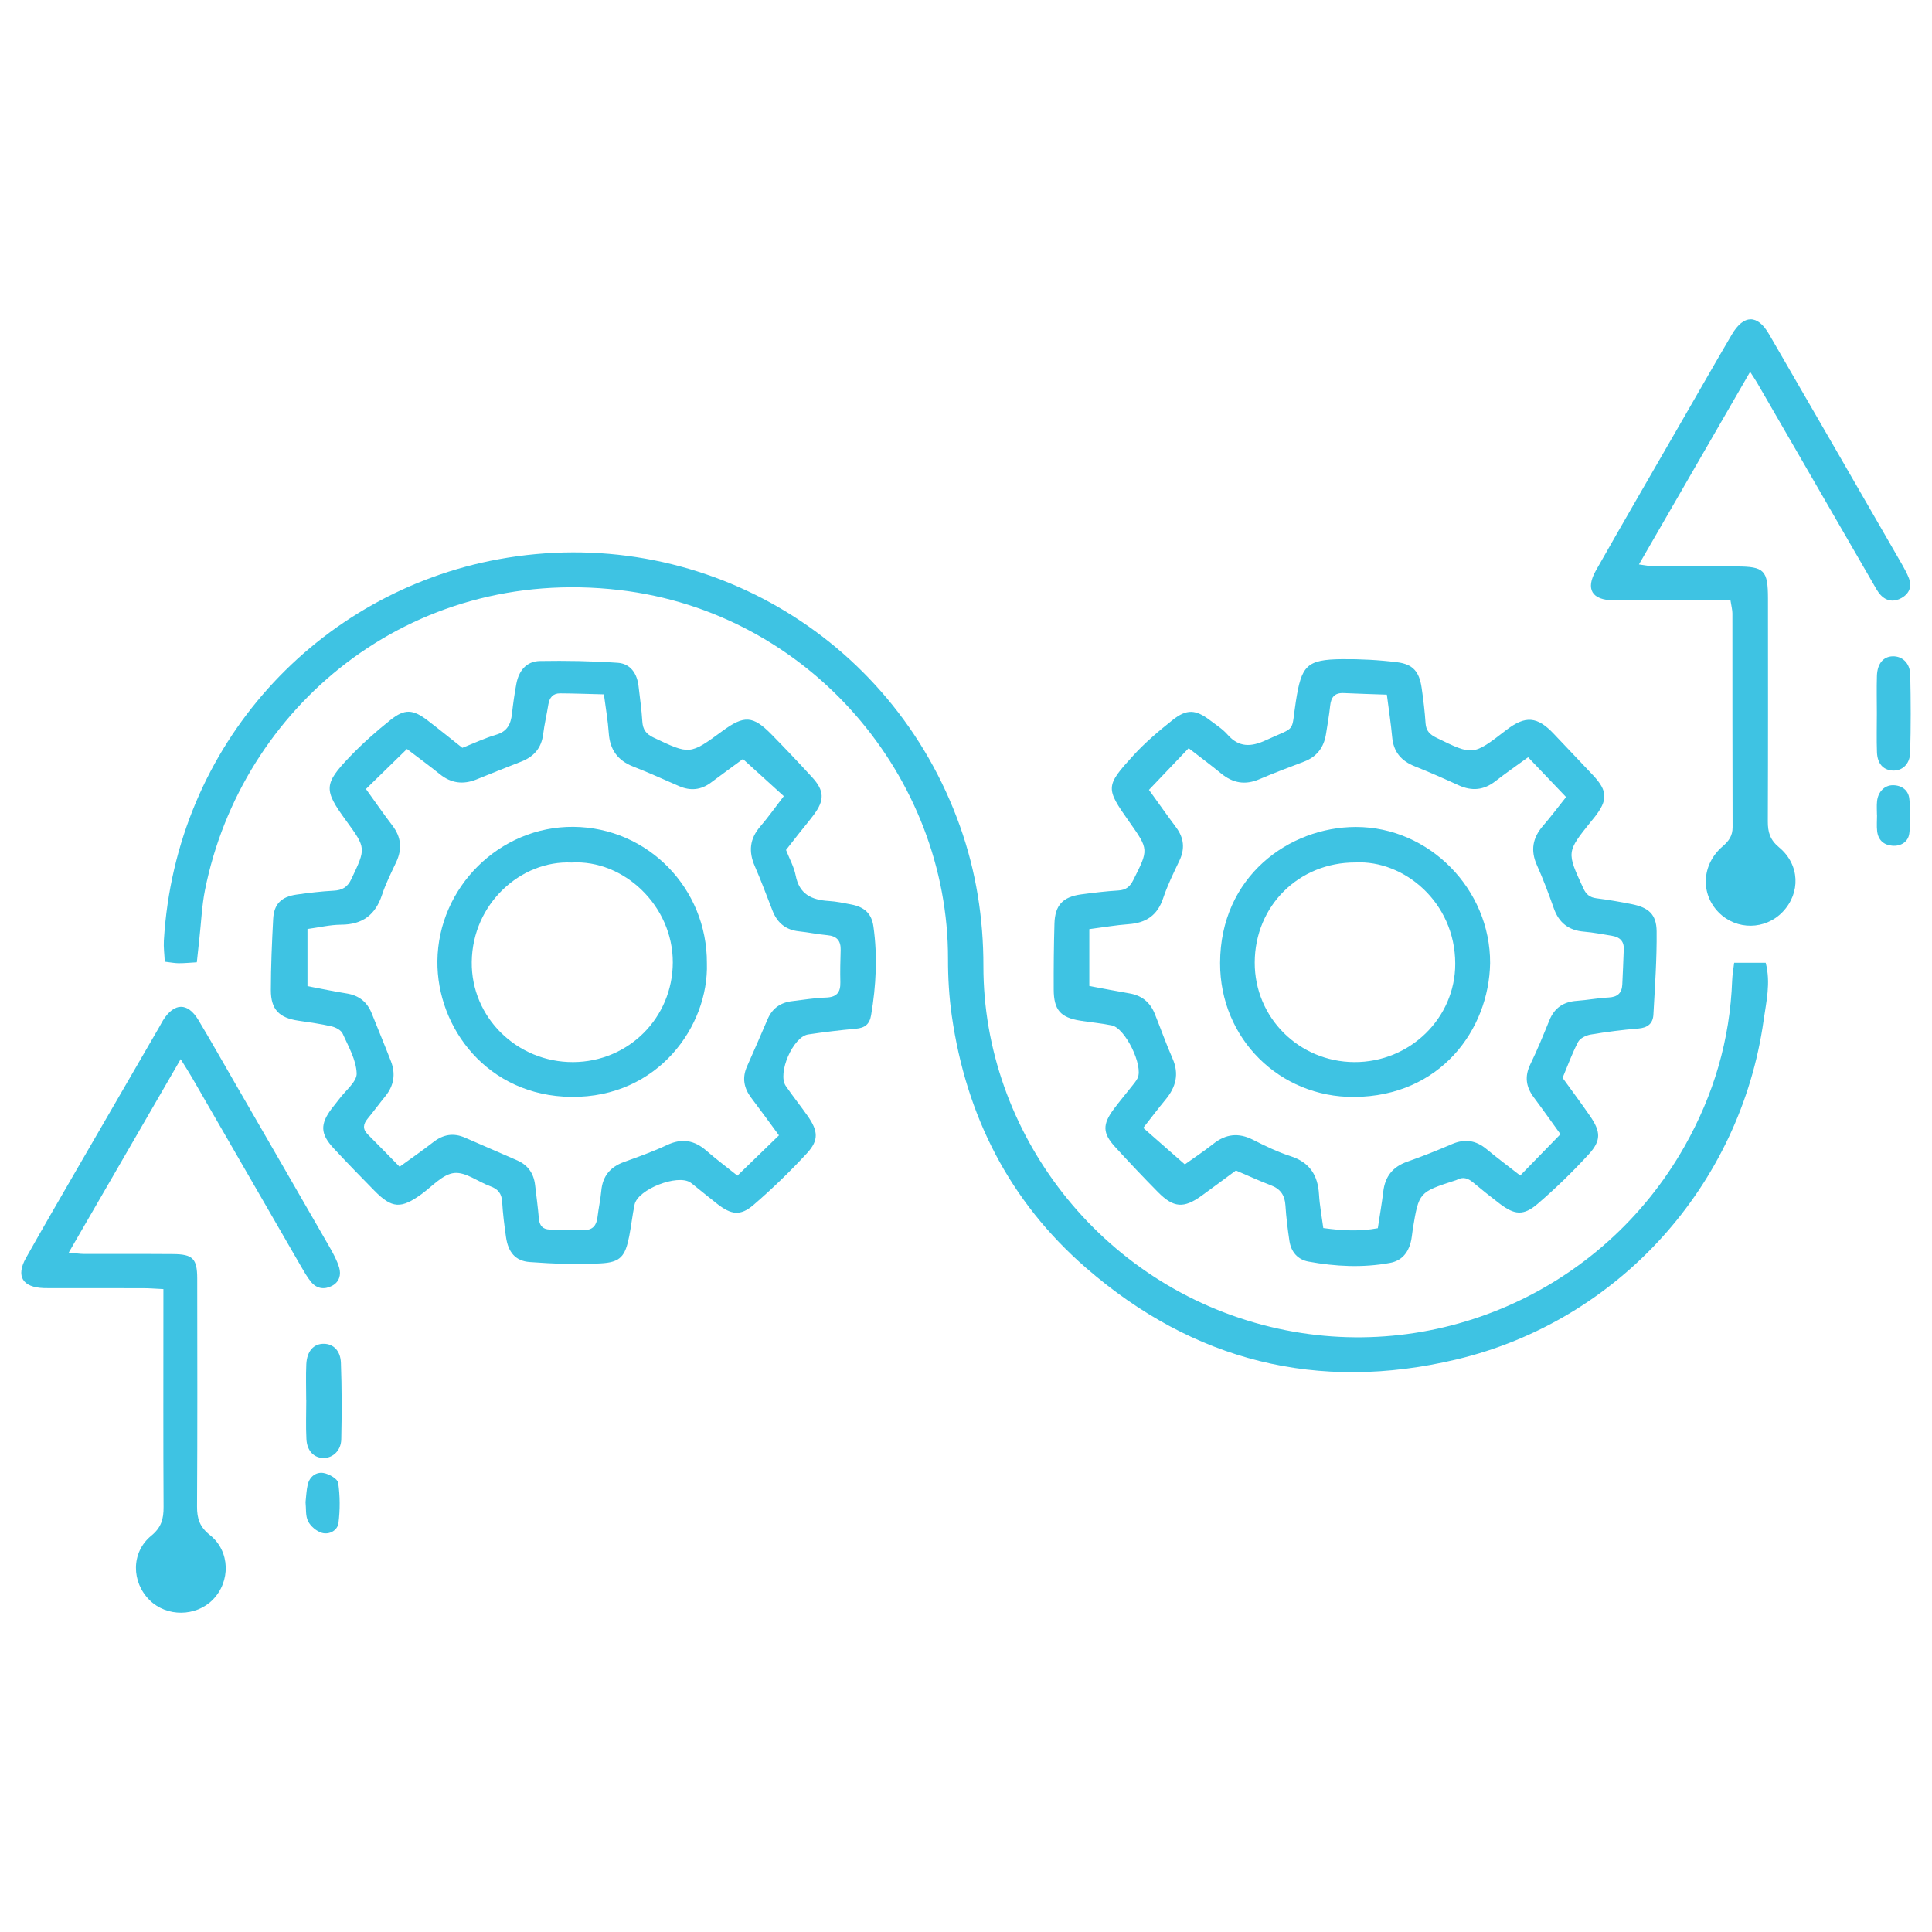 <?xml version="1.0" encoding="utf-8"?>
<!-- Generator: Adobe Illustrator 23.0.5, SVG Export Plug-In . SVG Version: 6.00 Build 0)  -->
<svg version="1.1" id="Layer_1" xmlns="http://www.w3.org/2000/svg" xmlns:xlink="http://www.w3.org/1999/xlink" x="0px" y="0px"
	 viewBox="0 0 1200 1200" style="enable-background:new 0 0 1200 1200;" xml:space="preserve">
<style type="text/css">
	.st0{fill:#3EC3E3;}
</style>
<g>
	<path class="st0" d="M122.25,597.69c-4.78,0.27-8.05,0.61-11.31,0.58c-2.51-0.02-5.01-0.52-8.6-0.94
		c-0.21-4.57-0.81-8.87-0.56-13.12c7.29-122.3,96.1-216.33,207.76-236.84c124.14-22.8,244.43,47.02,286.73,165.83
		c9.99,28.07,14.58,57.18,14.54,86.85c-0.12,102.66,71.96,198.48,178.46,224.13c100.91,24.3,205.81-21.63,257.03-112.15
		c18.13-32.04,28.25-66.3,29.58-103.13c0.13-3.56,0.8-7.11,1.24-10.91c7.09,0,13.15,0,19.59,0c3.23,12.53,0.32,24.27-1.28,35.68
		c-14.36,102.49-90.17,186.83-191,210.75c-85.94,20.39-163.15,1.04-229.86-56.91c-47.62-41.36-74.5-94.46-83.4-156.67
		c-1.67-11.64-2.36-23.52-2.34-35.28c0.21-112.47-85.5-215.27-204.19-229.09c-130.47-15.19-234.76,73.12-257.33,186.43
		c-1.93,9.72-2.33,19.74-3.43,29.62C123.38,587.23,122.88,591.94,122.25,597.69z"/>
	<path class="st0" d="M970.55,669.48c5.86,8.12,11.6,15.78,17.02,23.65c6.71,9.74,7.06,15.26-0.8,23.84
		c-9.92,10.82-20.52,21.14-31.65,30.7c-8.88,7.63-14.43,6.99-23.76-0.14c-5.57-4.25-11.05-8.61-16.42-13.11
		c-3.14-2.64-6.3-3.69-10.08-1.6c-0.32,0.18-0.69,0.26-1.04,0.38c-22.5,7.31-22.51,7.31-26.3,30.18c-0.48,2.91-0.61,5.91-1.41,8.72
		c-1.83,6.5-5.81,11.03-12.76,12.31c-16.91,3.13-33.8,2.26-50.57-0.8c-6.85-1.25-10.89-6.08-11.91-12.95
		c-1.07-7.29-2-14.62-2.46-21.96c-0.39-6.27-3.05-10.22-8.99-12.48c-7.2-2.73-14.21-5.99-21.76-9.21
		c-7.13,5.25-14.18,10.52-21.32,15.68c-11.04,7.98-17.41,7.57-27.08-2.23c-9.06-9.18-17.93-18.56-26.63-28.08
		c-7.84-8.58-7.93-13.96-0.85-23.5c3.52-4.73,7.34-9.23,10.98-13.87c1.36-1.74,2.88-3.44,3.83-5.4c3.68-7.63-7.63-30.99-16.02-32.72
		c-6.48-1.34-13.12-1.9-19.67-2.95c-12.22-1.96-16.37-6.68-16.42-19.34c-0.06-13.64,0.07-27.29,0.46-40.92
		c0.32-11.44,5.18-16.63,16.66-18.17c7.66-1.03,15.36-1.95,23.08-2.42c4.66-0.28,7.12-2.31,9.2-6.42
		c9.59-19.03,9.72-18.97-2.41-36.15c-14.79-20.96-15.02-22.13,2.41-41.23c7.41-8.12,15.94-15.33,24.57-22.17
		c8.67-6.87,14.26-6.44,22.96,0.14c3.82,2.89,7.99,5.54,11.11,9.09c7.1,8.06,14.7,7.58,23.64,3.46
		c19.56-9.01,15.56-3.97,18.74-24.25c3.48-22.18,6.59-25.92,28.68-26.15c11.38-0.12,22.84,0.51,34.13,1.9
		c9.98,1.23,13.85,5.91,15.31,15.98c1.06,7.29,1.95,14.62,2.43,21.96c0.31,4.74,2.72,7,6.75,8.98c22.7,11.11,22.66,11.2,43.31-4.74
		c11.93-9.21,19.35-8.58,29.66,2.39c8.08,8.6,16.28,17.08,24.34,25.69c9.1,9.73,9.24,15.39,0.85,26.05c-0.68,0.87-1.4,1.71-2.1,2.57
		c-15.32,19.06-15.23,19.02-4.84,41.53c1.75,3.8,3.99,5.7,8.14,6.22c7.3,0.93,14.58,2.18,21.8,3.62c10.59,2.11,15.48,6.3,15.6,16.86
		c0.19,17.25-1.08,34.52-2,51.77c-0.29,5.54-3.55,8.18-9.38,8.65c-9.9,0.8-19.79,2.08-29.59,3.73c-2.85,0.48-6.58,2.29-7.8,4.6
		C976.45,654.28,973.72,661.93,970.55,669.48z M713.64,490.6c6.08,8.43,11.38,15.96,16.88,23.33c4.9,6.57,5.55,13.28,1.99,20.73
		c-3.65,7.65-7.41,15.33-10.09,23.34c-3.54,10.58-10.61,15.23-21.34,16.02c-7.97,0.59-15.89,1.97-24.49,3.08
		c0,12.14,0,23.37,0,35.31c8.57,1.59,16.83,3.2,25.12,4.63c7.6,1.31,12.7,5.6,15.53,12.63c3.72,9.23,7.02,18.65,11.03,27.75
		c4.27,9.69,2.07,17.85-4.36,25.59c-4.44,5.35-8.62,10.91-13.82,17.54c8.65,7.6,16.85,14.79,25.82,22.67
		c5.25-3.76,11.68-8,17.69-12.76c7.8-6.18,15.69-7.07,24.65-2.53c7.55,3.83,15.27,7.58,23.3,10.17c11.92,3.84,17,11.83,17.71,23.81
		c0.41,6.88,1.72,13.71,2.66,20.85c11.86,1.64,22.64,2.17,33.86,0.1c1.23-8.14,2.52-15.38,3.38-22.67
		c1.1-9.4,5.83-15.46,14.87-18.64c9.39-3.3,18.65-6.99,27.79-10.93c8.01-3.45,14.92-2.37,21.56,3.16
		c6.48,5.39,13.26,10.43,20.85,16.36c8.5-8.73,16.6-17.03,25-25.67c-5.78-8-11.06-15.51-16.56-22.86
		c-4.88-6.52-5.83-13.05-2.13-20.62c4.36-8.94,8.09-18.19,11.86-27.4c3.15-7.71,8.8-11.38,16.98-11.96
		c6.61-0.47,13.17-1.75,19.78-2.08c5.45-0.27,8.2-2.7,8.47-8c0.37-7.35,0.64-14.71,0.92-22.06c0.19-4.96-2.59-7.46-7.17-8.21
		c-5.82-0.96-11.63-2.12-17.49-2.61c-9.55-0.78-15.61-5.45-18.8-14.51c-3.19-9.03-6.56-18.04-10.48-26.77
		c-4.13-9.22-2.66-17.04,3.81-24.5c4.78-5.51,9.15-11.38,14.29-17.83c-8.24-8.64-15.78-16.55-23.58-24.72
		c-7.28,5.31-13.94,9.9-20.31,14.87c-7.16,5.59-14.57,6.3-22.77,2.57c-9.06-4.13-18.16-8.17-27.41-11.85
		c-8.38-3.34-13.11-8.96-13.94-18.1c-0.76-8.34-2.06-16.64-3.3-26.37c-9.31-0.33-18.06-0.57-26.8-0.98
		c-5.63-0.27-7.87,2.59-8.42,7.87c-0.61,5.86-1.66,11.68-2.57,17.5c-1.3,8.33-5.64,14.19-13.7,17.23
		c-9.31,3.52-18.63,7.04-27.78,10.94c-8.78,3.74-16.41,2.37-23.67-3.6c-6.19-5.09-12.64-9.86-20.17-15.7
		C729.93,473.5,722.11,481.71,713.64,490.6z"/>
	<path class="st0" d="M287.16,464.49c7.35-2.9,14.04-6.09,21.05-8.15c6.91-2.02,9.07-6.65,9.78-13.01
		c0.7-6.22,1.57-12.43,2.72-18.58c1.51-8.07,6.19-14.04,14.63-14.18c16.14-0.27,32.33-0.01,48.42,1.11
		c7.84,0.55,11.95,6.65,12.85,14.48c0.84,7.32,1.91,14.62,2.35,21.97c0.3,5.05,2.41,7.83,7.02,10.01
		c22.51,10.66,22.45,10.78,42.78-4.13c13.46-9.87,18.92-9.58,30.5,2.22c8.52,8.68,16.88,17.52,25.1,26.48
		c7.73,8.42,7.89,14.29,0.99,23.5c-2.87,3.83-5.97,7.5-8.94,11.26c-2.72,3.44-5.42,6.91-8.2,10.45c2.17,5.59,4.97,10.56,6,15.87
		c2.24,11.63,9.89,15.17,20.42,15.82c4.76,0.29,9.49,1.28,14.19,2.2c8.21,1.61,12.56,5.67,13.69,13.69
		c2.59,18.38,1.65,36.69-1.44,54.98c-0.99,5.85-3.94,7.98-9.51,8.48c-9.9,0.89-19.78,2.08-29.61,3.55
		c-9.39,1.4-19.24,24.16-13.9,31.99c4.36,6.39,9.25,12.42,13.68,18.77c6.38,9.15,6.93,14.92-0.41,22.91
		c-10.43,11.34-21.58,22.13-33.26,32.19c-8.21,7.08-13.91,6.18-22.76-0.75c-4.64-3.64-9.2-7.37-13.8-11.06
		c-0.86-0.69-1.71-1.41-2.62-2.04c-7.93-5.49-32.72,4.15-34.73,13.66c-1.37,6.48-2.04,13.1-3.32,19.6
		c-2.49,12.61-5.4,16.3-17.87,16.94c-14.62,0.76-29.38,0.25-44-0.85c-8.94-0.67-13.33-6.2-14.66-15.46
		c-1.05-7.29-1.98-14.62-2.4-21.96c-0.29-5.19-2.63-7.93-7.37-9.65c-7.59-2.77-15.32-8.98-22.4-8.23c-7.05,0.75-13.5,8.13-20,12.89
		c-12.97,9.5-18.61,9.27-29.63-1.95c-8.52-8.68-17.02-17.39-25.29-26.31c-8.25-8.89-8.44-14.9-1.32-24.45
		c1.54-2.07,3.25-4.01,4.78-6.09c3.91-5.31,11.05-10.78,10.87-15.97c-0.29-8.35-5.11-16.69-8.72-24.71c-0.97-2.15-4.33-3.9-6.9-4.5
		c-6.8-1.57-13.75-2.5-20.67-3.53c-11.85-1.76-17.03-6.96-17.01-19.02c0.02-14.73,0.66-29.46,1.44-44.17
		c0.49-9.2,5.03-13.76,14.49-15.11c7.65-1.09,15.36-2.01,23.07-2.42c5.36-0.29,8.6-2.14,11.01-7.24
		c9.07-19.17,9.26-19.08-3.31-36.32c-13.89-19.05-13.94-22.6,2.3-39.6c7.86-8.22,16.46-15.85,25.37-22.94
		c8.79-6.99,13.92-6.56,22.87,0.25C272.75,452.94,279.87,458.73,287.16,464.49z M248.21,724.69c7.41-5.39,14.33-10.15,20.95-15.32
		c6.13-4.78,12.52-5.86,19.63-2.77c10.81,4.7,21.63,9.4,32.43,14.12c6.68,2.92,10.29,8.1,11.13,15.28
		c0.81,6.95,1.76,13.89,2.35,20.86c0.38,4.46,2.45,6.77,6.92,6.84c7,0.11,14,0.13,21,0.29c5.54,0.12,7.88-2.85,8.5-8.02
		c0.65-5.48,1.85-10.91,2.36-16.4c0.84-9.14,5.6-14.77,14.13-17.85c9.01-3.25,18.07-6.49,26.72-10.54
		c9.21-4.32,16.92-3.02,24.42,3.53c6,5.24,12.41,10.02,19.27,15.51c8.92-8.65,17-16.49,25.81-25.04
		c-6.28-8.52-11.62-15.93-17.15-23.21c-4.63-6.1-5.89-12.47-2.67-19.65c4.37-9.75,8.58-19.57,12.81-29.38
		c2.9-6.74,8.07-10.3,15.25-11.12c6.95-0.79,13.89-2.02,20.86-2.22c6.68-0.19,9.2-3.12,9.03-9.52c-0.17-6.63-0.02-13.27,0.19-19.9
		c0.19-5.87-2.36-8.8-8.3-9.32c-5.86-0.52-11.65-1.77-17.51-2.38c-8.22-0.85-13.52-5.21-16.48-12.76
		c-3.63-9.26-7.06-18.61-11.04-27.72c-3.95-9.05-3.2-16.99,3.36-24.6c4.97-5.77,9.37-12.03,14.66-18.9
		c-8.76-7.95-16.83-15.29-25.39-23.06c-6.29,4.63-13.12,9.59-19.88,14.65c-6.19,4.63-12.74,5.25-19.78,2.19
		c-9.46-4.11-18.86-8.4-28.46-12.14c-9.71-3.78-14.52-10.53-15.22-20.88c-0.51-7.6-1.87-15.13-3.01-23.98
		c-9.76-0.24-18.5-0.57-27.24-0.62c-4.34-0.02-6.57,2.57-7.25,6.82c-0.98,6.18-2.46,12.29-3.23,18.49
		c-1.07,8.64-5.74,14.03-13.68,17.1c-9.28,3.58-18.5,7.32-27.72,11.05c-8.24,3.33-15.75,2.43-22.78-3.25
		c-6.28-5.07-12.81-9.84-20.43-15.65c-8.53,8.32-16.8,16.4-25.47,24.85c6.05,8.4,11.03,15.66,16.38,22.63
		c5.54,7.2,6.23,14.62,2.42,22.77c-3.12,6.68-6.5,13.3-8.79,20.27c-4.11,12.51-12.11,18.55-25.4,18.61
		c-6.84,0.03-13.67,1.7-20.93,2.68c0,12.24,0,23.48,0,35.47c8.47,1.6,16.33,3.29,24.26,4.54c7.65,1.21,12.78,5.22,15.63,12.35
		c3.96,9.92,8.08,19.78,11.94,29.75c3.04,7.85,1.9,15.15-3.49,21.77c-3.73,4.57-7.2,9.35-10.95,13.89
		c-2.77,3.35-3.27,6.42-0.01,9.72C234.83,710.99,241.21,717.54,248.21,724.69z"/>
	<path class="st0" d="M1074.84,372.88c-13.46,0-25.94,0-38.42,0c-11.43,0-22.87,0.14-34.3-0.01c-13.3-0.17-17.47-6.89-10.9-18.48
		c18-31.75,36.36-63.3,54.58-94.92c9.94-17.25,19.8-34.55,29.89-51.71c7.35-12.48,15.9-12.6,23.06-0.25
		c27.74,47.84,55.35,95.75,82.98,143.66c1.47,2.55,2.84,5.19,3.91,7.93c2.05,5.29,0.2,9.59-4.47,12.27
		c-4.6,2.65-9.38,2.18-13.1-1.85c-1.96-2.13-3.32-4.85-4.79-7.39c-24-41.49-47.97-82.99-71.96-124.48c-1.06-1.83-2.27-3.56-4.29-6.7
		c-23.19,40.18-45.75,79.26-69.05,119.62c4.27,0.55,7,1.19,9.72,1.2c16.97,0.09,33.93,0.02,50.9,0.06
		c17.25,0.04,19.51,2.35,19.52,20.02c0.02,46.11,0.09,92.21-0.09,138.32c-0.03,6.64,1.34,11.45,6.94,16.09
		c12.99,10.75,13.52,28.35,2.29,40.12c-10.79,11.3-28.63,11.5-39.66,0.44c-11.54-11.57-10.73-29.87,2.32-41.09
		c3.94-3.39,6.24-6.58,6.23-11.98c-0.15-44.26-0.07-88.53-0.12-132.79C1076.02,378.82,1075.42,376.68,1074.84,372.88z"/>
	<path class="st0" d="M101.49,800.68c-5.16-0.24-8.76-0.55-12.37-0.56c-18.08-0.05-36.16-0.02-54.23-0.03
		c-2.58,0-5.17,0.05-7.75-0.04c-13.17-0.46-17.37-7.39-11-18.73c9.93-17.69,20.12-35.22,30.27-52.78
		c17.53-30.33,35.12-60.63,52.68-90.94c0.74-1.28,1.39-2.61,2.17-3.86c6.92-11.06,15.31-11.25,21.94-0.22
		c7.59,12.64,14.83,25.5,22.21,38.27c19.73,34.17,39.49,68.32,59.15,102.54c2.37,4.13,4.72,8.42,6.09,12.94
		c1.36,4.5,0.13,9.02-4.46,11.41c-4.79,2.49-9.51,1.76-12.98-2.47c-2.55-3.11-4.54-6.71-6.57-10.21
		c-22.52-38.95-44.98-77.93-67.49-116.89c-1.83-3.18-3.84-6.25-6.93-11.26C88.85,698.24,66.13,737.49,42.69,778
		c4.06,0.38,6.76,0.84,9.47,0.85c18.45,0.07,36.89-0.07,55.34,0.08c12.23,0.09,14.97,2.84,14.99,15.08
		c0.07,47.22,0.16,94.45-0.11,141.67c-0.04,7.55,1.63,12.71,8.01,17.77c12.69,10.05,12.89,28.98,1.7,40.23
		c-10.46,10.51-28.41,10.68-39.01,0.36c-11.54-11.24-11.8-29.82,0.83-40.15c6.38-5.22,7.73-10.55,7.68-17.95
		c-0.23-40.58-0.11-81.17-0.11-121.75C101.49,810.16,101.49,806.14,101.49,800.68z"/>
	<path class="st0" d="M190.18,869.52c0-7.37-0.26-14.75,0.07-22.11c0.37-8.18,4.55-12.8,10.84-12.77
		c5.84,0.02,10.38,4.15,10.66,11.83c0.58,15.82,0.56,31.68,0.22,47.51c-0.15,7-5.2,11.61-10.98,11.6
		c-5.94-0.01-10.29-4.35-10.67-11.75c-0.42-8.09-0.09-16.21-0.09-24.31C190.21,869.52,190.2,869.52,190.18,869.52z"/>
	<path class="st0" d="M1165.75,442.98c-0.01-7.71-0.19-15.43,0.04-23.13c0.23-7.68,3.98-12.07,9.83-12.21
		c5.94-0.14,10.7,4.18,10.87,11.45c0.38,16.15,0.41,32.32-0.05,48.46c-0.21,7.3-5.19,11.5-11.12,11.04
		c-5.71-0.44-9.23-4.29-9.5-11.38C1165.52,459.14,1165.76,451.05,1165.75,442.98z"/>
	<path class="st0" d="M189.78,933.01c0.43-3.7,0.52-7.41,1.37-10.95c1.19-4.92,5.17-7.92,9.75-7.17c3.44,0.56,8.79,3.61,9.16,6.15
		c1.19,8.16,1.2,16.7,0.18,24.9c-0.57,4.61-5.68,7.46-10.27,6.14c-3.36-0.97-7.01-4.06-8.6-7.19
		C189.66,941.54,190.21,937.03,189.78,933.01z"/>
	<path class="st0" d="M1165.82,506.38c0-2.93-0.26-5.88,0.06-8.78c0.64-5.83,4.65-9.89,9.83-9.89c5.46,0,9.58,3.11,10.18,8.21
		c0.85,7.19,0.95,14.64,0,21.8c-0.67,5.09-5.09,8.02-10.57,7.57c-5.38-0.44-8.77-3.61-9.39-9.04c-0.37-3.25-0.07-6.58-0.07-9.87
		C1165.85,506.38,1165.83,506.38,1165.82,506.38z"/>
	<path class="st0" d="M925.54,598.2c-0.72,41.27-30.83,82.82-84.54,83.13c-46.18,0.26-83.29-36.22-83.18-83.21
		c0.12-53.7,42.89-84.45,84.33-84.48C887.73,513.6,925.72,552.33,925.54,598.2z M841.92,535.7c-35.21-0.13-62.49,26.96-62.59,62.13
		c-0.09,34.16,27.42,61.67,61.85,61.85c34.52,0.18,62.73-27.32,62.7-61.09C903.85,560.2,871.8,534.11,841.92,535.7z"/>
	<path class="st0" d="M439.06,598.29c1.2,38.79-30.16,83.54-84.18,83c-52.16-0.52-83.65-43-83.2-84.4
		c0.5-45.87,38.72-83.73,84.53-83.33C402.34,513.97,439.28,551.75,439.06,598.29z M355.05,535.74
		c-31.41-1.48-61.63,25.47-62.04,61.75c-0.39,34.54,28.2,62.32,62.94,62.19c34.48-0.13,61.82-27.57,61.94-61.87
		C417.99,562.5,387.26,533.79,355.05,535.74z"/>
	<circle class="st0" cx="112.19" cy="974.79" r="7.75"/>
	<circle class="st0" cx="1087.97" cy="545.84" r="7.75"/>
</g>
</svg>
